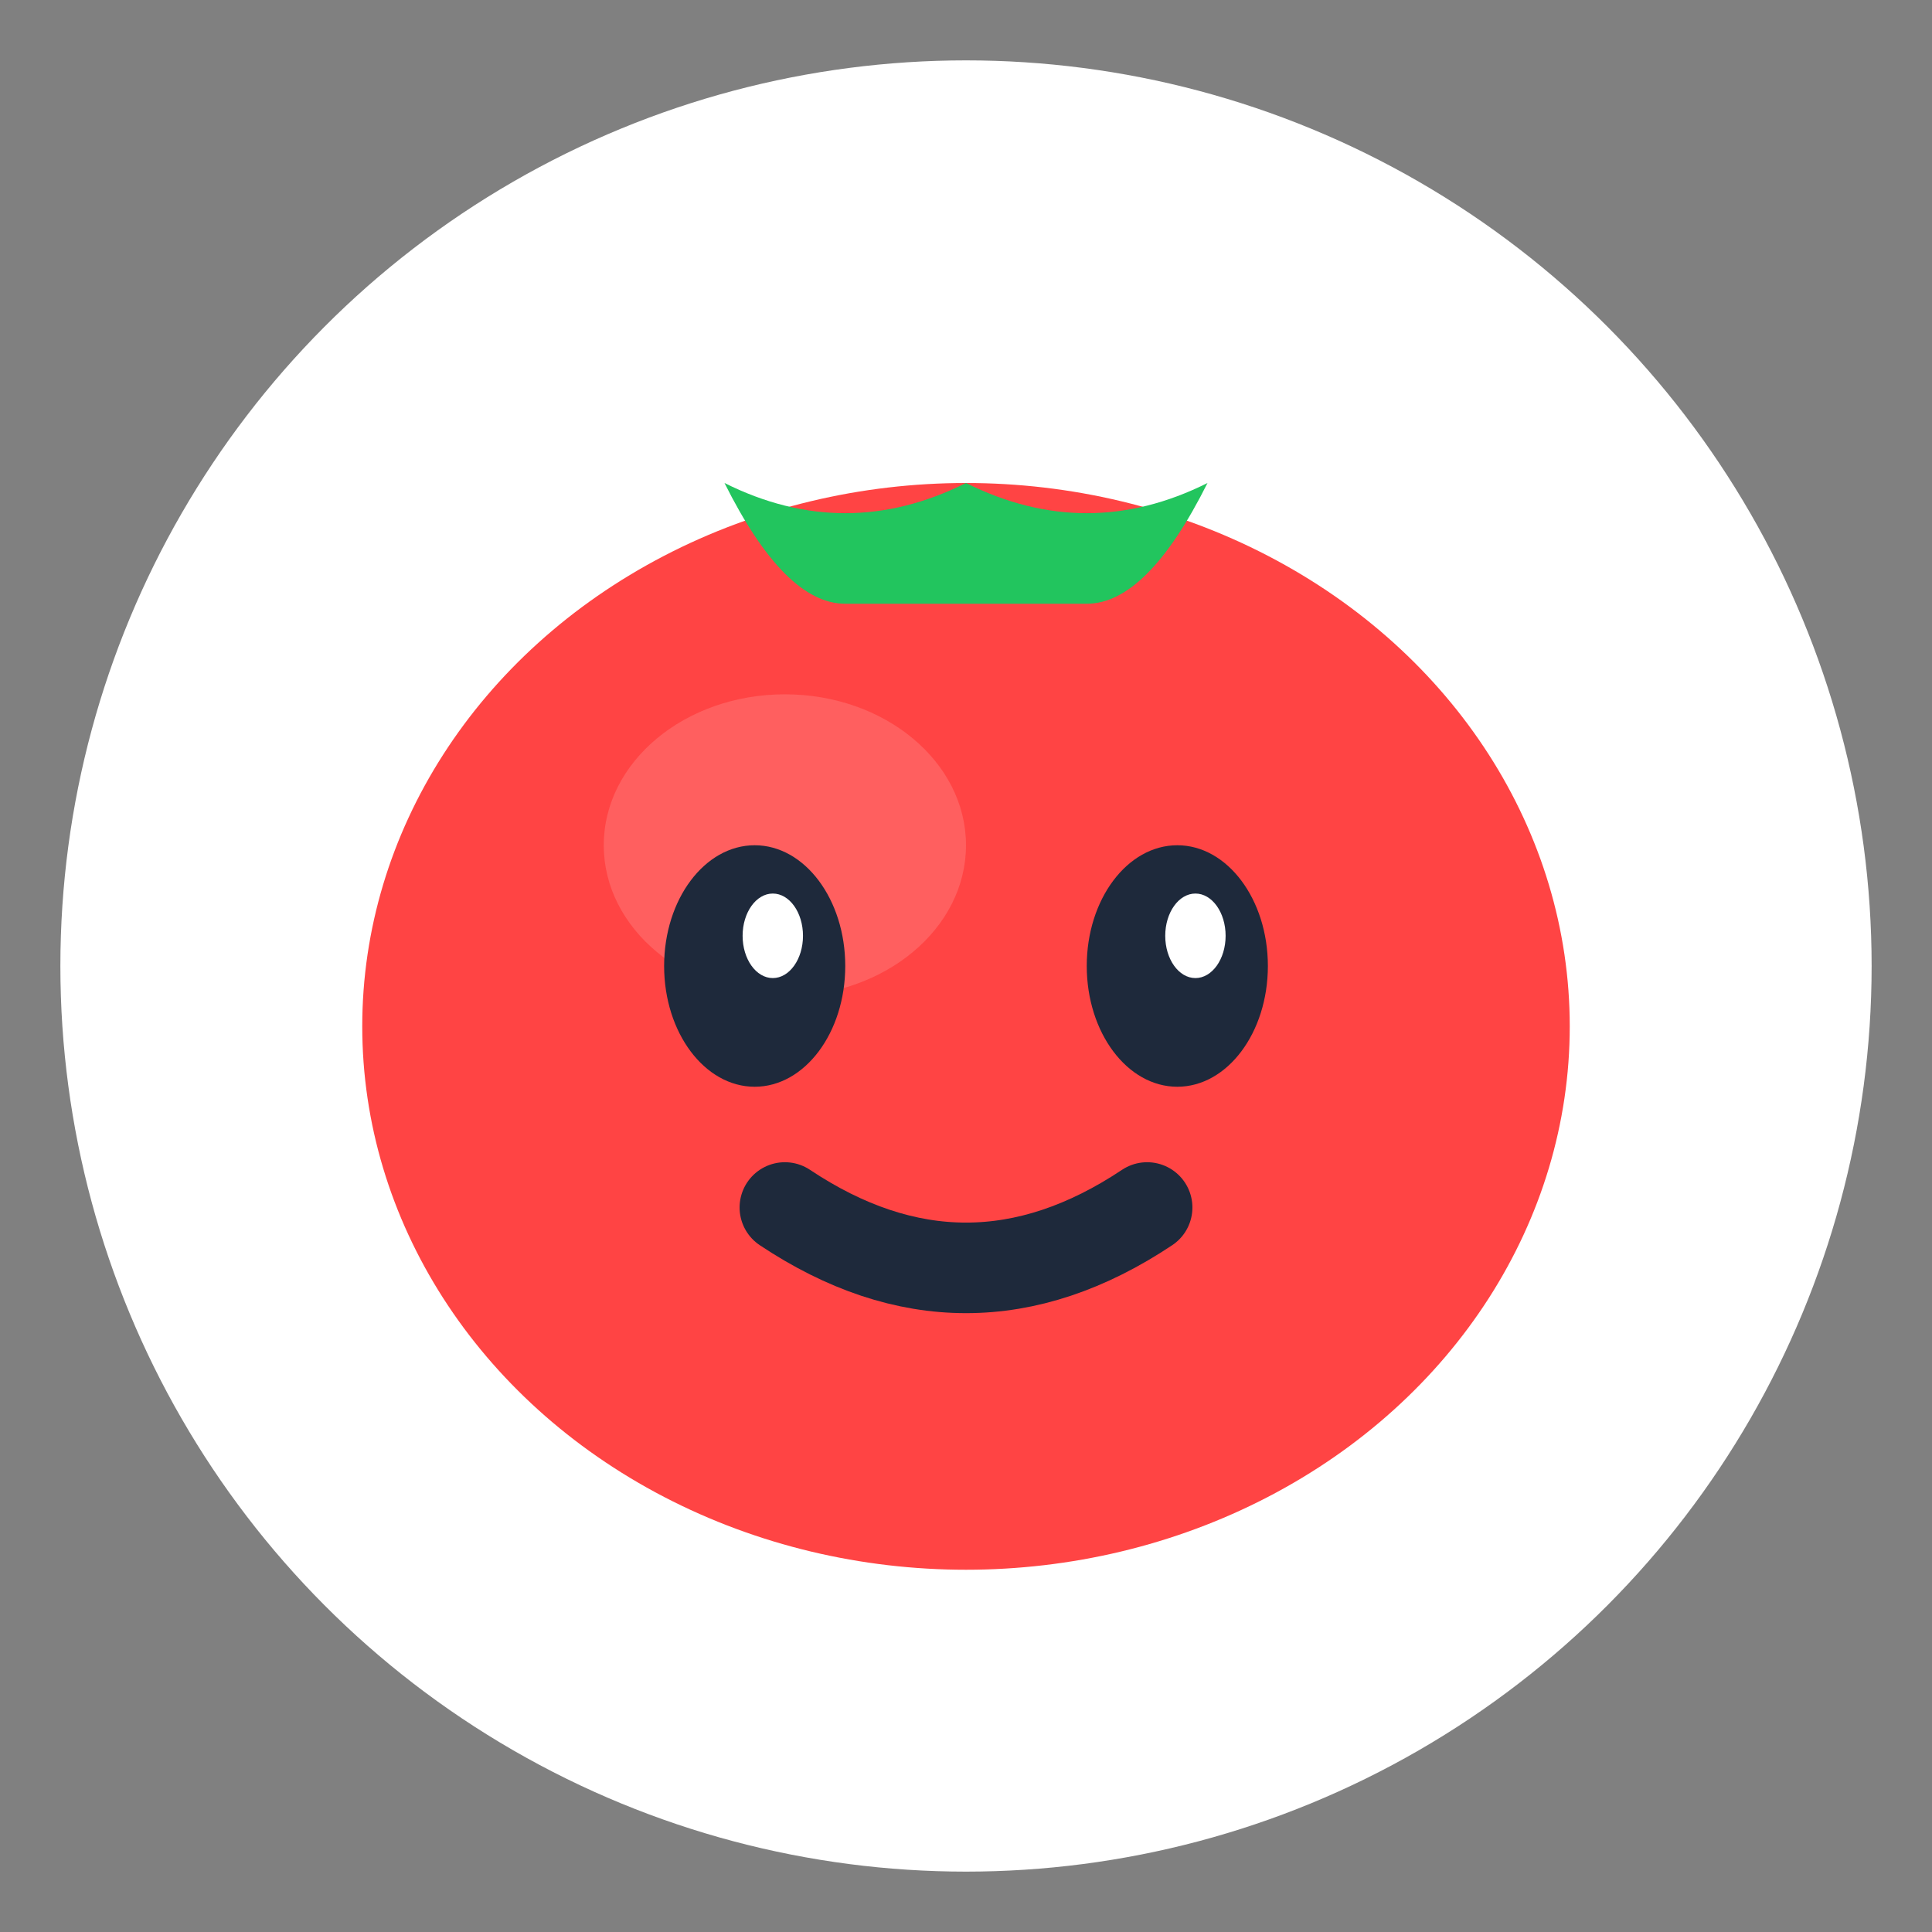 <svg width="32" height="32" viewBox="0 0 32 32" fill="none" xmlns="http://www.w3.org/2000/svg">
  <rect x="0" y="0" width="32" height="32" fill="#808080" stroke="none"/>
  <!-- Tomato character "o" from FrameArt.o -->
  <!-- Background circle (white) -->
  <circle cx="16" cy="16" r="15" fill="white"/>

  <!-- Main tomato body -->
  <ellipse cx="16" cy="17" rx="10" ry="9" fill="#ff4444"/>

  <!-- Highlight/shine -->
  <ellipse cx="13" cy="14" rx="3" ry="2.5" fill="#ff6666" opacity="0.8"/>

  <!-- Stem/leaves on top -->
  <path d="M16 8 Q14 9 12 8 Q13 10 14 10 L18 10 Q19 10 20 8 Q18 9 16 8 Z" fill="#22c55e"/>

  <!-- Left eye -->
  <ellipse cx="12.5" cy="16" rx="1.5" ry="2" fill="#1e293b"/>
  <ellipse cx="12.8" cy="15.5" rx="0.5" ry="0.7" fill="white"/>

  <!-- Right eye -->
  <ellipse cx="19.5" cy="16" rx="1.5" ry="2" fill="#1e293b"/>
  <ellipse cx="19.8" cy="15.5" rx="0.5" ry="0.7" fill="white"/>

  <!-- Smile -->
  <path d="M13 20 Q16 22 19 20" stroke="#1e293b" stroke-width="1.5" fill="none" stroke-linecap="round"/>
</svg>
